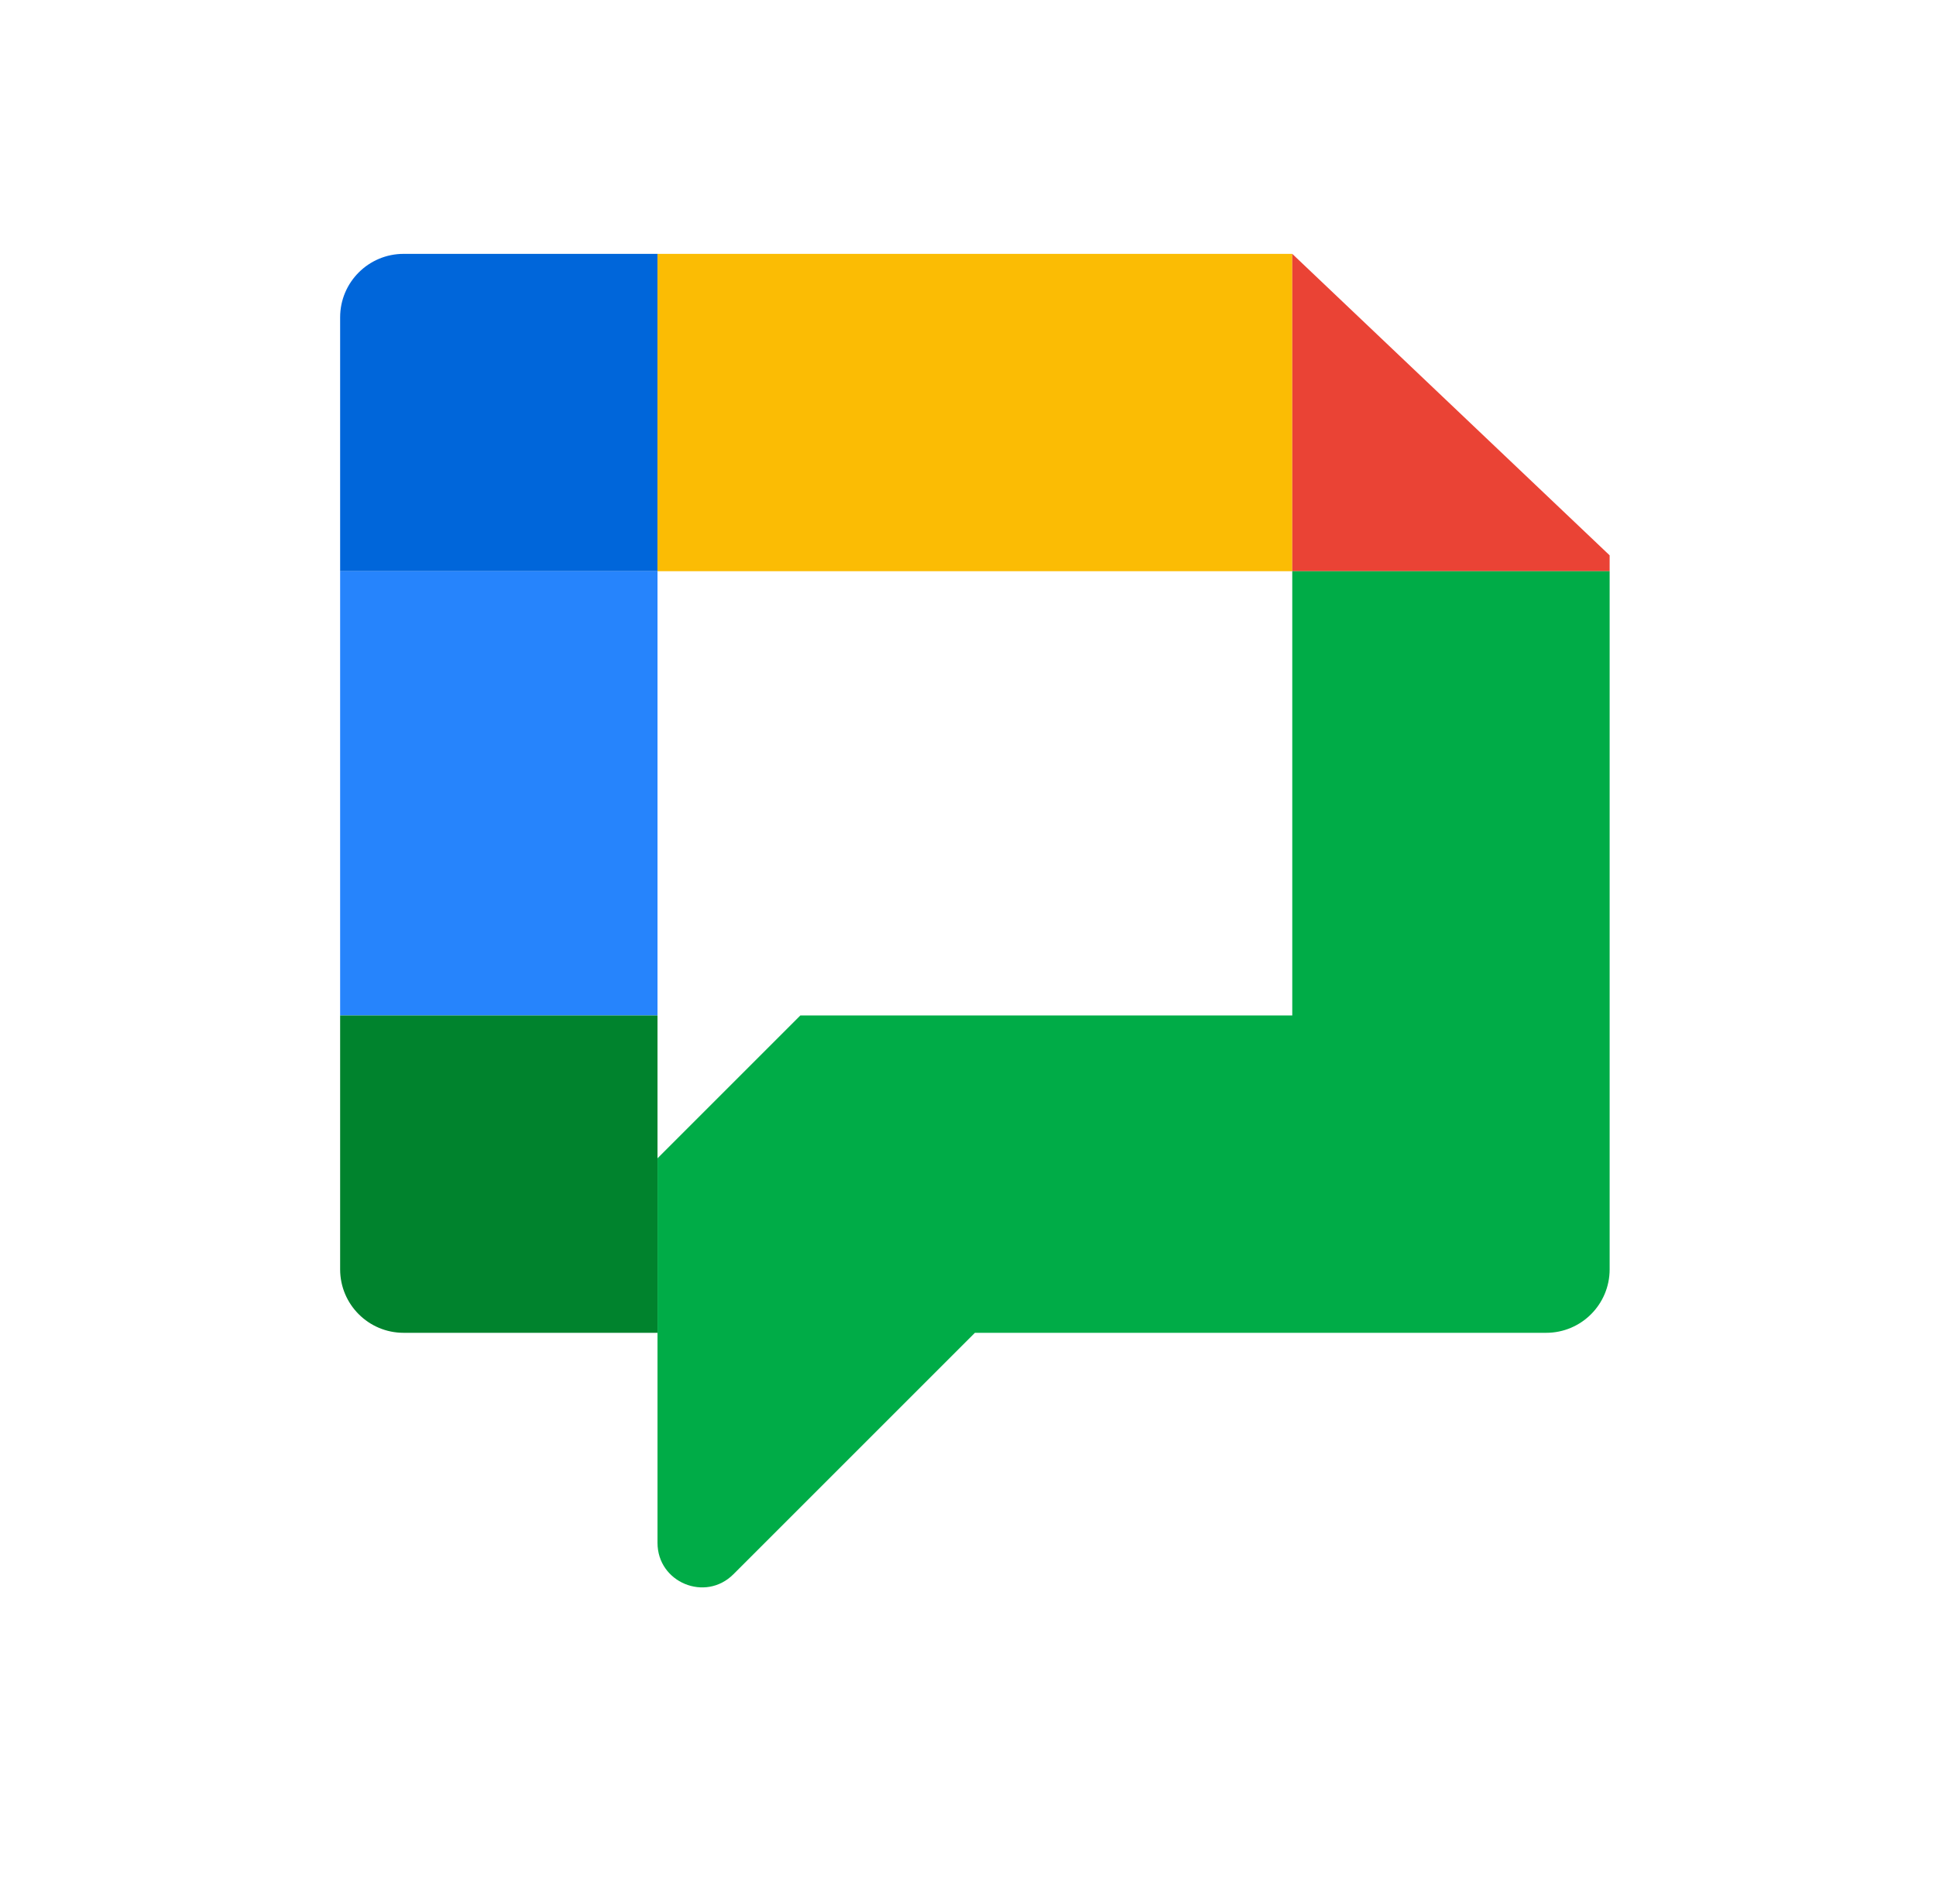 <svg xmlns="http://www.w3.org/2000/svg" width="61" height="60" viewBox="0 0 61 60" fill="none"><path d="M10.717 10C10.717 8.895 11.613 8 12.717 8H20.717V18H10.717V10Z" fill="#0066DA"/><rect x="10.717" y="18" width="10" height="14" fill="#2684FC"/><path d="M10.717 32H20.717V42H12.717C11.613 42 10.717 41.105 10.717 40V32Z" fill="#00832D"/><rect x="20.717" y="8" width="20" height="10" fill="#FBBC04"/><path d="M50.717 18H40.717V8L50.717 17.5V18Z" fill="#EA4335"/><path d="M50.717 18H40.717V32H25.217L20.717 36.5V48.62C20.717 49.867 22.225 50.492 23.107 49.61L30.717 42H48.717C49.822 42 50.717 41.105 50.717 40V18Z" fill="#00AC47"/></svg>
